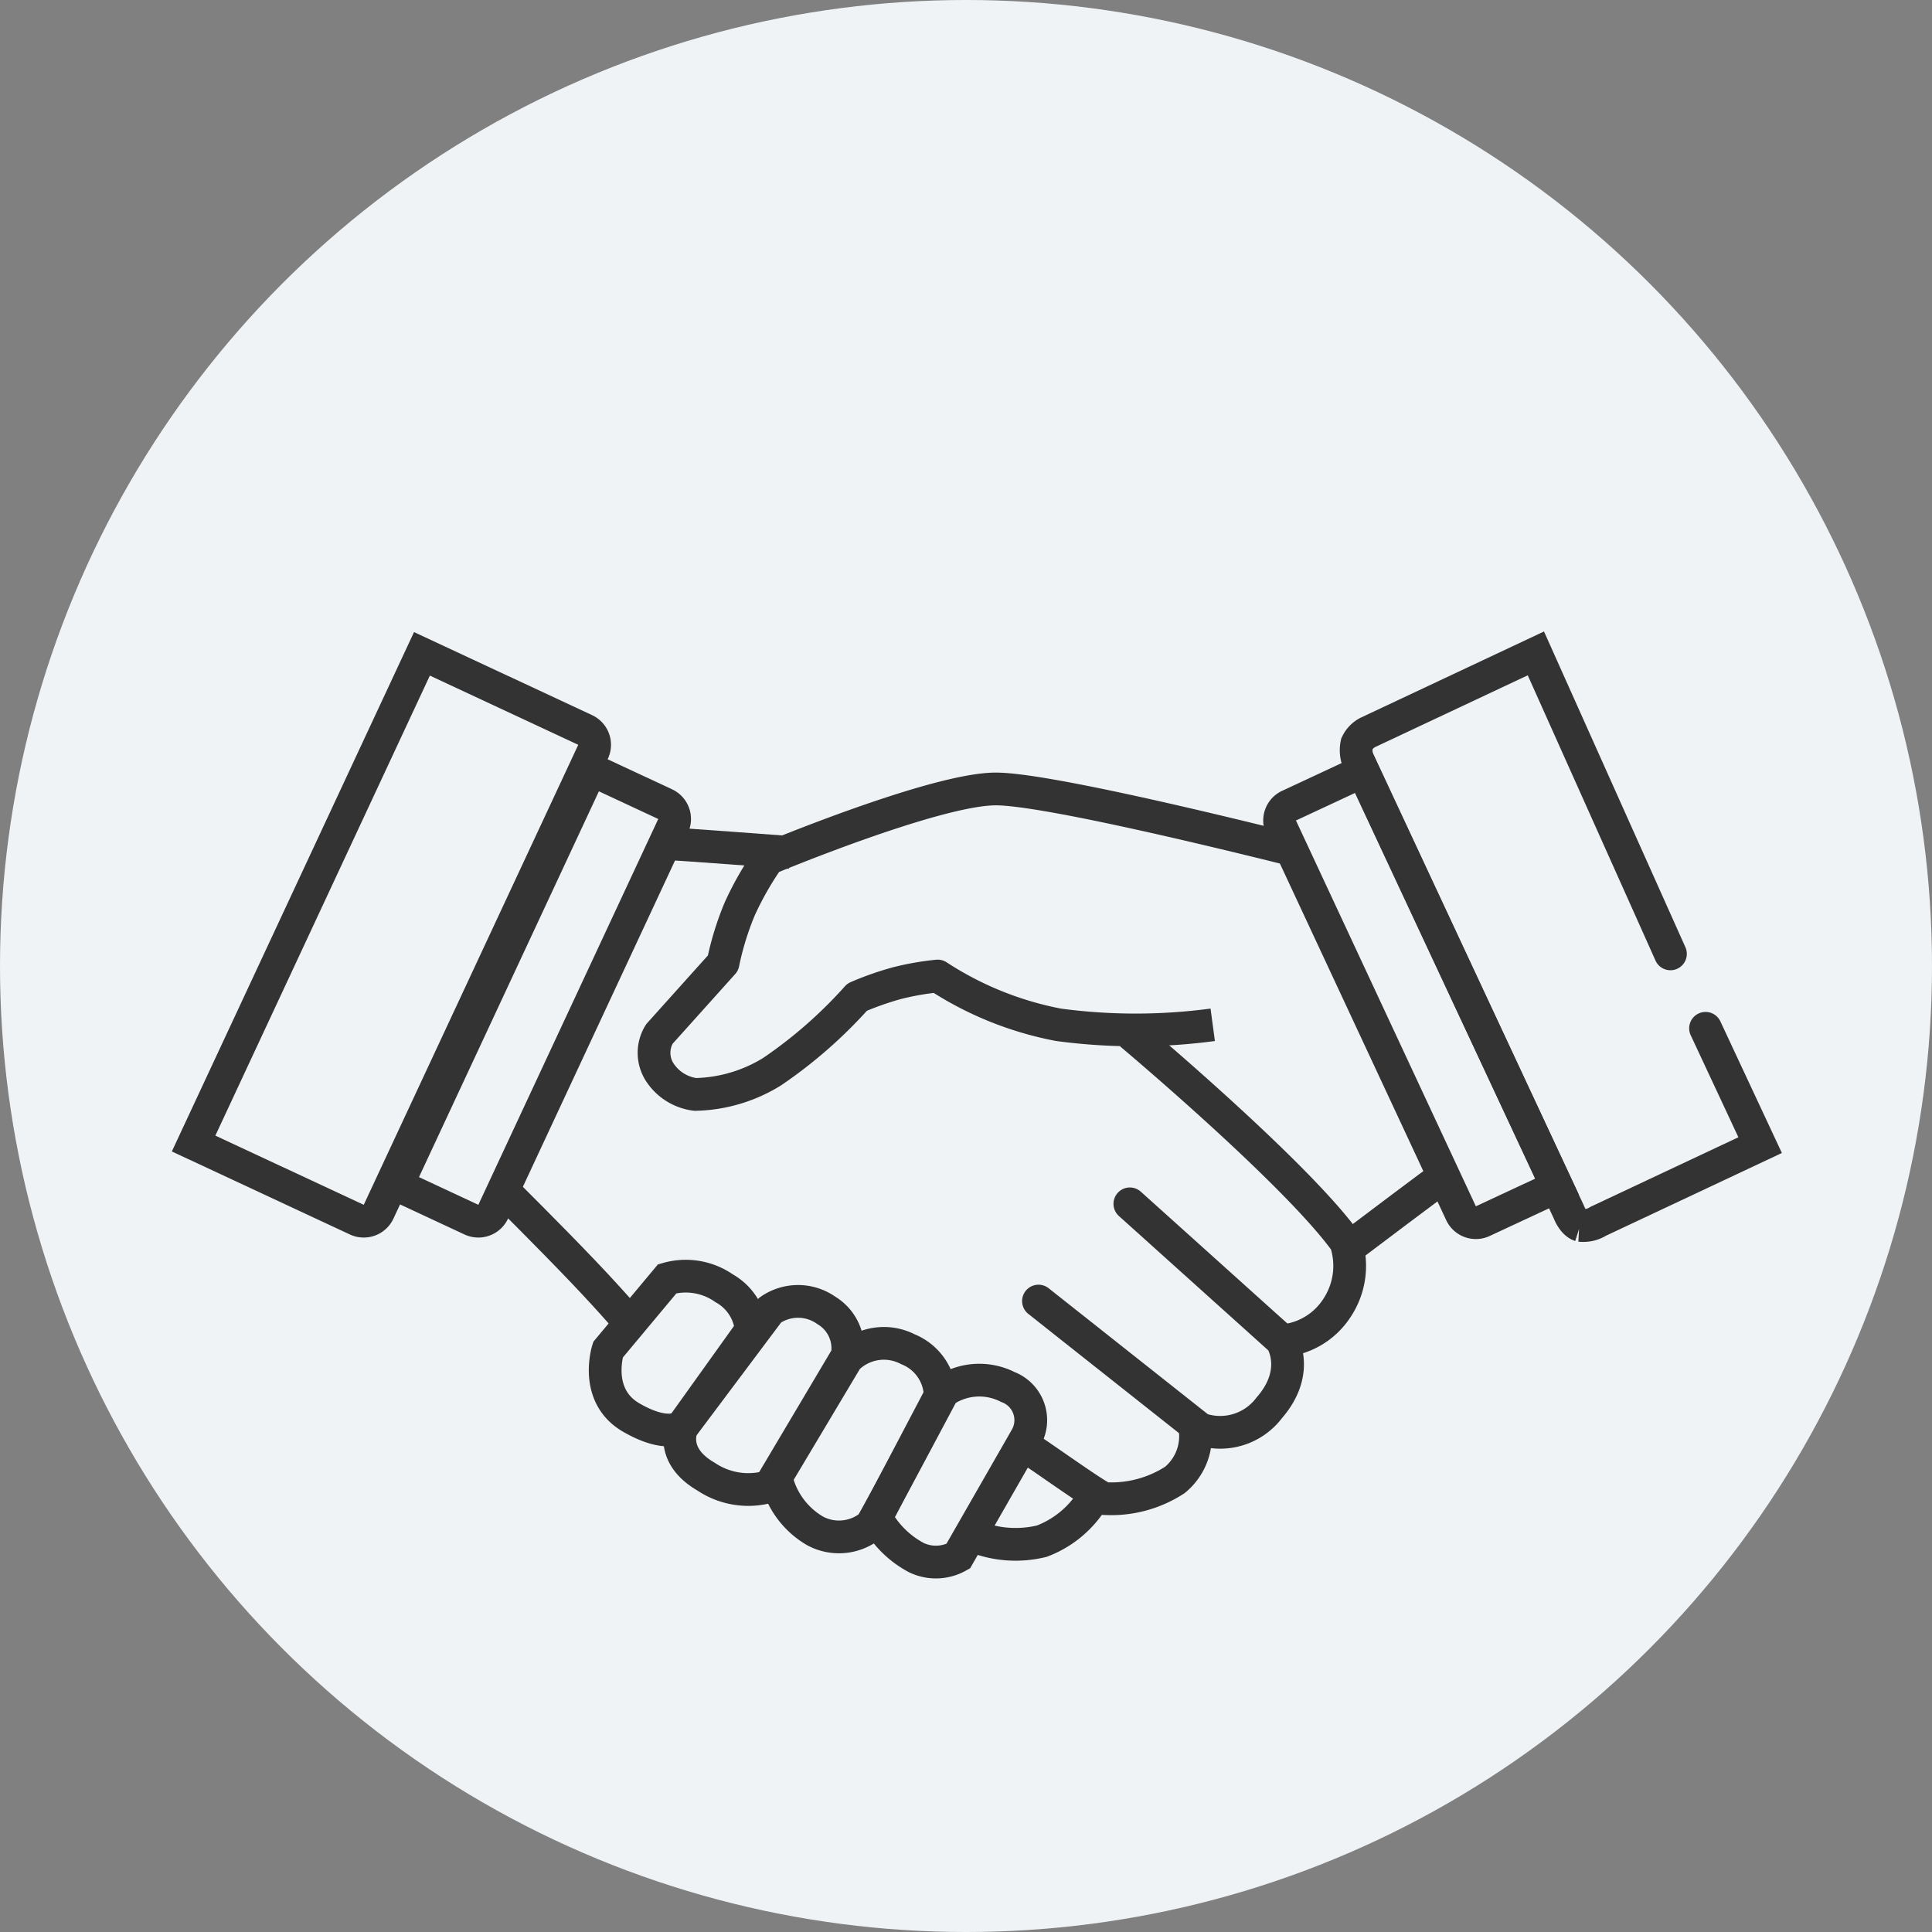 <svg id="Group_14020" data-name="Group 14020" xmlns="http://www.w3.org/2000/svg" width="118" height="118" viewBox="0 0 118 118">
  <rect x="0" y="0" width="118" height="118" fill="#808080" stroke="none"/>
  <circle id="icn" cx="59" cy="59" r="59" fill="#f0f3f5"/>
  <g id="step_6" data-name="step 6" transform="translate(-89.963 -85.671)">
    <g id="Rectangle_24309" data-name="Rectangle 24309" transform="translate(125.574 131.344) rotate(25)" fill="none" stroke="#333" stroke-width="2">
      <path d="M0,0H6A2,2,0,0,1,8,2V28a2,2,0,0,1-2,2H0a0,0,0,0,1,0,0V0A0,0,0,0,1,0,0Z" stroke="none"/>
      <path d="M1,1H6A1,1,0,0,1,7,2V28a1,1,0,0,1-1,1H1a0,0,0,0,1,0,0V1A0,0,0,0,1,1,1Z" fill="none"/>
    </g>
    <g id="Rectangle_24312" data-name="Rectangle 24312" transform="translate(186.387 158.625) rotate(155)" fill="none" stroke="#333" stroke-width="2">
      <path d="M0,0H6A2,2,0,0,1,8,2V28a2,2,0,0,1-2,2H0a0,0,0,0,1,0,0V0A0,0,0,0,1,0,0Z" stroke="none"/>
      <path d="M1,1H6A1,1,0,0,1,7,2V28a1,1,0,0,1-1,1H1a0,0,0,0,1,0,0V1A0,0,0,0,1,1,1Z" fill="none"/>
    </g>
    <g id="Rectangle_24310" data-name="Rectangle 24310" transform="translate(115.25 124.277) rotate(25)" fill="none" stroke="#333" stroke-width="2">
      <path d="M0,0H12a2,2,0,0,1,2,2V33a2,2,0,0,1-2,2H0a0,0,0,0,1,0,0V0A0,0,0,0,1,0,0Z" stroke="none"/>
      <path d="M1,1H12a1,1,0,0,1,1,1V33a1,1,0,0,1-1,1H1a0,0,0,0,1,0,0V1A0,0,0,0,1,1,1Z" fill="none"/>
    </g>
    <path id="Path_57130" data-name="Path 57130" d="M-9427.026-6898.293a2.992,2.992,0,0,1,3.461,0,2.7,2.7,0,0,1,1.27,2.78l-4.73,7.969a4.623,4.623,0,0,1-3.893-.6c-2.243-1.3-1.475-2.988-1.475-2.988Z" transform="translate(9564 7064)" fill="none" stroke="#333" stroke-linejoin="round" stroke-width="2"/>
    <path id="Path_57131" data-name="Path 57131" d="M-9422.309-6895.345a3.187,3.187,0,0,1,3.729-.575,3.135,3.135,0,0,1,1.968,2.932s-4.176,7.87-4.243,7.842a3.085,3.085,0,0,1-3.4.319,5.034,5.034,0,0,1-2.382-3.267Z" transform="translate(9564 7064)" fill="none" stroke="#333" stroke-width="2"/>
    <path id="Path_57132" data-name="Path 57132" d="M-9411.347-6890.553a2.164,2.164,0,0,0-1.136-3.064,3.837,3.837,0,0,0-4.03.34l-4.012,7.642a5.99,5.99,0,0,0,2.455,2.439,2.762,2.762,0,0,0,2.556-.086Z" transform="translate(9564 7064)" fill="none" stroke="#333" stroke-width="2"/>
    <path id="Path_57133" data-name="Path 57133" d="M-9433.285-6900.225a4.089,4.089,0,0,1,3.475.578,3.246,3.246,0,0,1,1.654,2.552l-4.187,5.85s-.814.836-3.139-.505-1.419-4.143-1.419-4.143Z" transform="translate(9564 7064)" fill="none" stroke="#333" stroke-width="2"/>
    <path id="Path_57134" data-name="Path 57134" d="M-9443.323-6905.648s2.9,2.879,4.906,4.984,3.106,3.437,3.106,3.437" transform="translate(9564 7064)" fill="none" stroke="#333" stroke-width="2"/>
    <path id="Path_57135" data-name="Path 57135" d="M-9410.61-6898.864l9.869,7.81a3.752,3.752,0,0,0,4.222-1.286c1.969-2.256.747-4.136.747-4.136l-9.257-8.326" transform="translate(9564 7064)" fill="none" stroke="#333" stroke-linecap="round" stroke-width="2"/>
    <path id="Path_57136" data-name="Path 57136" d="M-9411.467-6890.009c.15-.009,4.765,3.345,4.912,3.21a7.128,7.128,0,0,0,4.275-1.14,3.461,3.461,0,0,0,1.189-3.384" transform="translate(9564 7064)" fill="none" stroke="#333" stroke-width="2"/>
    <path id="Path_57137" data-name="Path 57137" d="M-9414.743-6884.586a6.739,6.739,0,0,0,4.341.385,6.258,6.258,0,0,0,3.226-2.776" transform="translate(9564 7064)" fill="none" stroke="#333" stroke-width="2"/>
    <path id="Path_57138" data-name="Path 57138" d="M-9404.986-6915.187s10.057,8.435,13.146,12.712a4.643,4.643,0,0,1-.586,4.1,4.409,4.409,0,0,1-3.376,1.941" transform="translate(9564 7064)" fill="none" stroke="#333" stroke-width="2"/>
    <path id="Path_57139" data-name="Path 57139" d="M-9399.968-6915.738a35.44,35.44,0,0,1-9.418,0,20.485,20.485,0,0,1-7.381-2.979,17.084,17.084,0,0,0-2.478.433,18.623,18.623,0,0,0-2.439.857,28.215,28.215,0,0,1-5.189,4.547,9.267,9.267,0,0,1-4.7,1.395,3.044,3.044,0,0,1-2.193-1.395,2.188,2.188,0,0,1,0-2.294l3.889-4.332a17.88,17.88,0,0,1,1.019-3.308,19.168,19.168,0,0,1,1.751-3.07s10.191-4.258,13.889-4.258c2.943,0,13.555,2.578,17.9,3.66" transform="translate(9564 7064)" fill="none" stroke="#333" stroke-linejoin="round" stroke-width="2"/>
    <path id="Path_57140" data-name="Path 57140" d="M-9433.317-6926.8c.286-.011,7.538.535,7.538.535" transform="translate(9564 7064)" fill="none" stroke="#333" stroke-width="2"/>
    <path id="Path_57141" data-name="Path 57141" d="M-9385.919-6906.423c-.13.056-5.352,4-5.352,4" transform="translate(9564 7064)" fill="none" stroke="#333" stroke-width="2"/>
    <path id="Path_57142" data-name="Path 57142" d="M-9372.012-6920.07l-8.219-18.352-10.268,4.829a1.489,1.489,0,0,0-.669.7,1.876,1.876,0,0,0,.078,1.041l12.866,27.534s.248.687.7.831a1.708,1.708,0,0,0,1.108-.254l9.882-4.648-3.334-7.134" transform="translate(9564 7064)" fill="none" stroke="#333" stroke-linecap="round" stroke-width="2"/>
  </g>
</svg>
